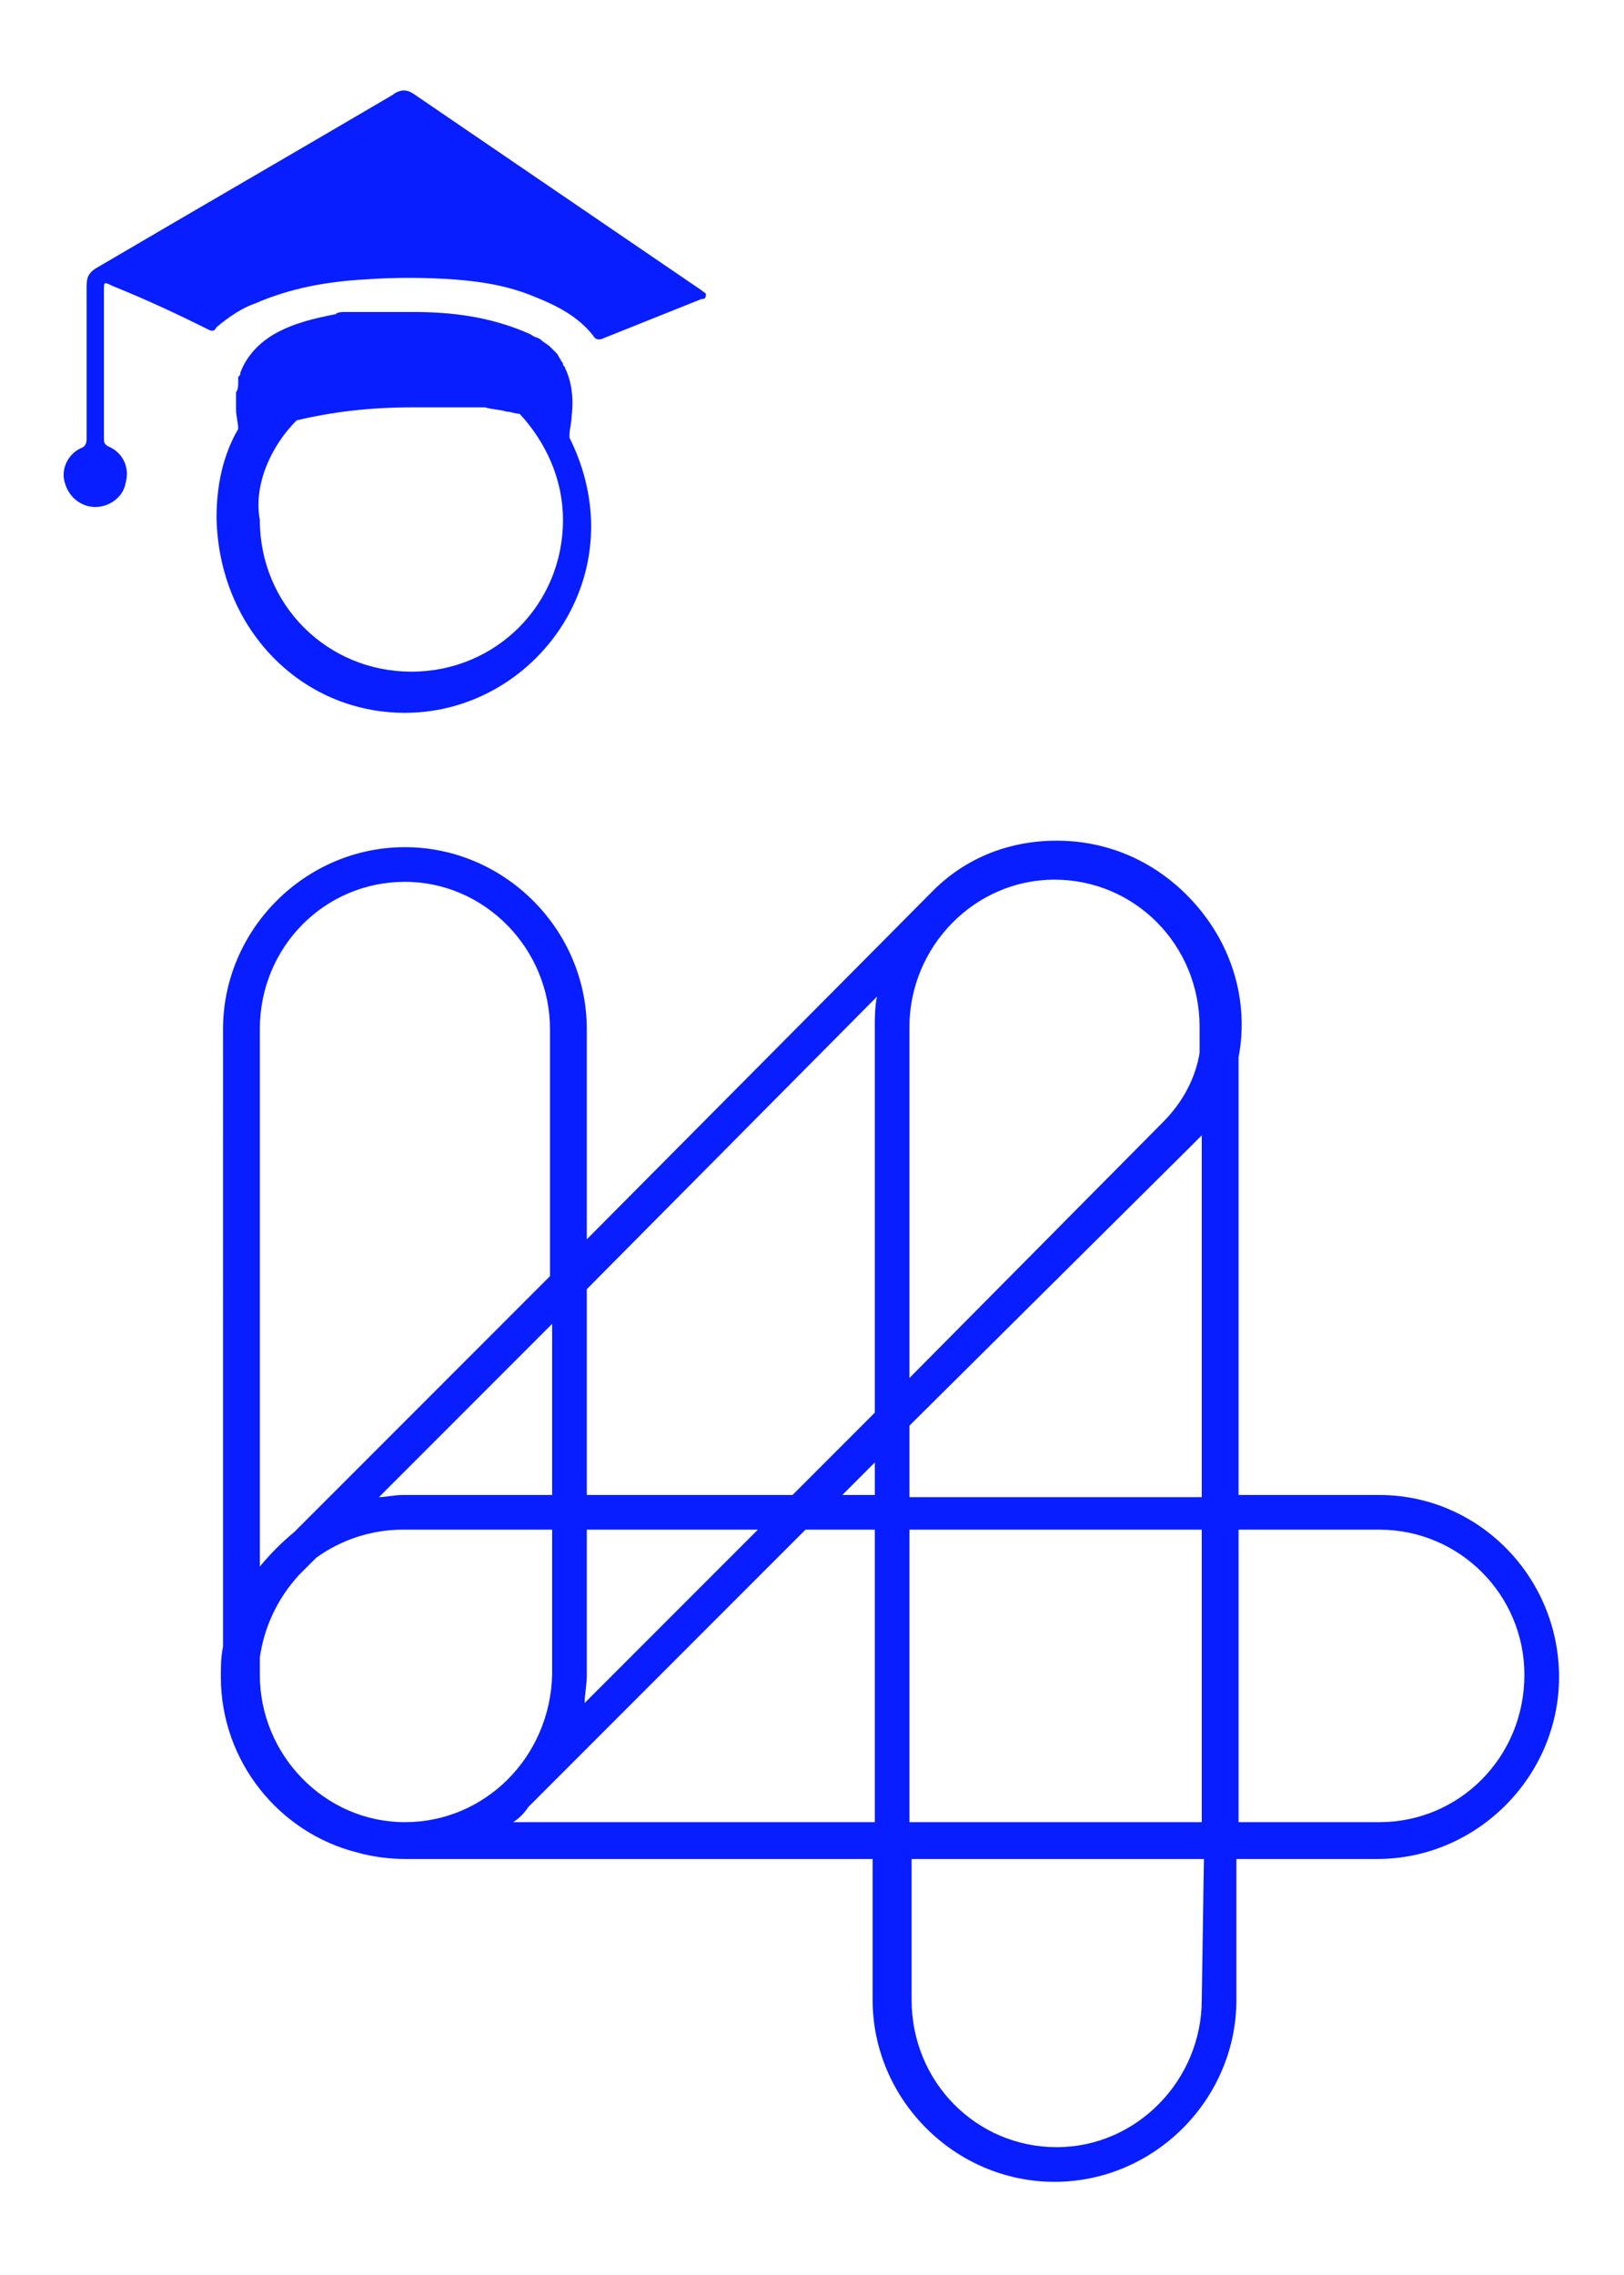 <?xml version="1.0" encoding="utf-8"?>
<!-- Generator: Adobe Illustrator 25.4.1, SVG Export Plug-In . SVG Version: 6.00 Build 0)  -->
<svg version="1.1" id="Layer_1" xmlns="http://www.w3.org/2000/svg" xmlns:xlink="http://www.w3.org/1999/xlink" x="0px" y="0px"
	 viewBox="0 0 75 105" style="enable-background:new 0 0 75 105;" xml:space="preserve">
<style type="text/css">
	.st0{fill:#081EFF;}
</style>
<g>
	<path class="st0" d="M63.7,69h-6.5V48.8c0.5-2.6-0.3-5.4-2.4-7.5c-1.6-1.6-3.7-2.5-6-2.5c-2.2,0-4.2,0.8-5.7,2.3l-16,16.1v-9.7
		c0-4.6-3.8-8.4-8.4-8.4s-8.4,3.8-8.4,8.4V76c-0.1,0.5-0.1,0.9-0.1,1.4c0,3.9,2.7,7.2,6.3,8.1c0.7,0.2,1.5,0.3,2.2,0.3
		c0.3,0,0.6,0,0.9,0h20.7v6.5c0,4.6,3.8,8.4,8.4,8.4s8.4-3.8,8.4-8.4v-6.5h6.5c4.6,0,8.4-3.8,8.4-8.4C72,72.8,68.3,69,63.7,69z
		 M42,47.4c0-3.7,3-6.8,6.7-6.8s6.7,3,6.7,6.8v1.2c-0.2,1.2-0.8,2.3-1.7,3.2L42,63.6V47.4z M27.1,77.3v-6.7H35l-8,8
		C27,78.2,27.1,77.8,27.1,77.3z M12,47.5c0-3.8,3-6.8,6.7-6.8s6.7,3.1,6.7,6.8v11.4L13.6,70.7c-0.6,0.5-1.1,1-1.6,1.6V47.5z
		 M17.5,69.1l8-8V69h-6.9l0,0C18.2,69,17.8,69.1,17.5,69.1z M18.7,84.1C15,84.1,12,81,12,77.3v-0.8c0.2-1.4,0.8-2.7,1.8-3.8l0.8-0.8
		c1.1-0.8,2.5-1.3,4-1.3h6.9v6.7C25.4,81.1,22.4,84.1,18.7,84.1z M40.4,84.1H23.7c0.3-0.2,0.5-0.4,0.7-0.7l12.8-12.8h3.2V84.1z
		 M40.4,69h-1.5l1.5-1.5V69z M40.4,47.4v17.8L36.6,69h-9.5v-9.5L40.5,46C40.4,46.5,40.4,47,40.4,47.4z M55.5,92.3
		c0,3.7-3,6.8-6.7,6.8s-6.7-3-6.7-6.8v-6.5h13.5L55.5,92.3L55.5,92.3z M55.5,84.1H42V70.6h13.5V84.1z M42,69v-3.2L54.9,53
		c0.2-0.2,0.4-0.4,0.6-0.6v16.7H42V69z M63.7,84.1h-6.5V70.6h6.5c3.7,0,6.7,3,6.7,6.7C70.4,81.1,67.4,84.1,63.7,84.1z"/>
	<path class="st0" d="M18.7,32.9c4.7,0,8.6-3.9,8.6-8.6c0-1.5-0.4-2.9-1-4.1l0,0l0,0l0,0l0,0l0,0l0,0l0,0l0,0c0,0,0,0,0-0.1
		c0-0.3,0.1-0.6,0.1-0.9c0.1-0.8,0-1.6-0.3-2.2c0-0.1-0.1-0.1-0.1-0.2s-0.1-0.1-0.1-0.2c-0.1-0.1-0.1-0.2-0.2-0.3
		c-0.1-0.1-0.2-0.2-0.3-0.3c-0.1-0.1-0.3-0.2-0.4-0.3s-0.2-0.1-0.4-0.2c-0.1-0.1-0.2-0.1-0.4-0.2c-1.7-0.7-3.4-0.9-5.1-0.9
		c-0.1,0-0.3,0-0.4,0l0,0h-0.1c-0.1,0-0.2,0-0.3,0c-0.1,0-0.1,0-0.2,0s-0.2,0-0.3,0c-0.1,0-0.1,0-0.2,0s-0.2,0-0.2,0
		c-0.1,0-0.1,0-0.2,0s-0.2,0-0.2,0c-0.1,0-0.1,0-0.2,0s-0.2,0-0.3,0c-0.1,0-0.1,0-0.2,0s-0.2,0-0.3,0h-0.1c-0.1,0-0.3,0-0.4,0.1
		c-1,0.2-1.9,0.4-2.8,0.9c-0.7,0.4-1.3,1-1.6,1.8c0,0.1,0,0.1-0.1,0.2c0,0.1,0,0.1,0,0.2c0,0.2,0,0.4-0.1,0.5c0,0.1,0,0.1,0,0.2v0.1
		v0.1c0,0.1,0,0.3,0,0.4c0,0.3,0.1,0.6,0.1,0.9l0,0l0,0l0,0l0,0l0,0l0,0l0,0l0,0l0,0l0,0l0,0c-0.7,1.2-1,2.6-1,4.1
		C10.1,29,13.9,32.9,18.7,32.9z M13.7,19.4c1.7-0.4,3.4-0.6,5.4-0.6c0.1,0,0.1,0,0.2,0l0,0c0,0,0,0,0.1,0c0,0,0,0,0.1,0h0.1
		c0,0,0,0,0.1,0c0,0,0.1,0,0.2,0l0,0c0.1,0,0.1,0,0.2,0c0,0,0,0,0.1,0h0.1c0,0,0,0,0.1,0h0.1h0.1h0.1h0.1h0.1H21h0.1h0.1h0.1h0.1
		h0.1h0.1h0.1h0.1h0.1H22h0.1c0,0,0,0,0.1,0s0.1,0,0.2,0c0.3,0.1,0.7,0.1,1,0.2c0.2,0,0.4,0.1,0.6,0.1c1.2,1.3,2,3,2,4.9
		c0,3.9-3.1,7-7,7s-7-3.1-7-7C11.7,22.4,12.5,20.6,13.7,19.4z"/>
	<path class="st0" d="M11.8,14c1.6-0.7,3.3-1,5-1.1c1.4-0.1,2.8-0.1,4.2,0c1.3,0.1,2.5,0.3,3.7,0.8c1,0.4,2,0.9,2.7,1.8
		c0.1,0.2,0.3,0.2,0.5,0.1c1.5-0.6,3-1.2,4.5-1.8c0.1,0,0.2,0,0.2-0.2c0-0.1-0.1-0.1-0.2-0.2c-4.4-3-8.8-6-13.2-9
		c-0.4-0.3-0.7-0.3-1.1,0c-4.6,2.7-9.1,5.3-13.7,8C4.1,12.6,4,12.8,4,13.2c0,2.3,0,4.6,0,7c0,0.2,0,0.4-0.3,0.5
		c-0.6,0.3-0.9,1-0.7,1.6c0.2,0.7,0.8,1.1,1.4,1.1c0.7,0,1.3-0.5,1.4-1.1C6,21.6,5.7,20.9,5,20.6c-0.2-0.1-0.2-0.2-0.2-0.4
		c0-1.1,0-2.3,0-3.4s0-2.2,0-3.4c0-0.4,0-0.4,0.4-0.2c1.5,0.6,3,1.3,4.4,2c0.2,0.1,0.3,0.1,0.4-0.1C10.6,14.6,11.2,14.2,11.8,14z"/>
</g>
</svg>

